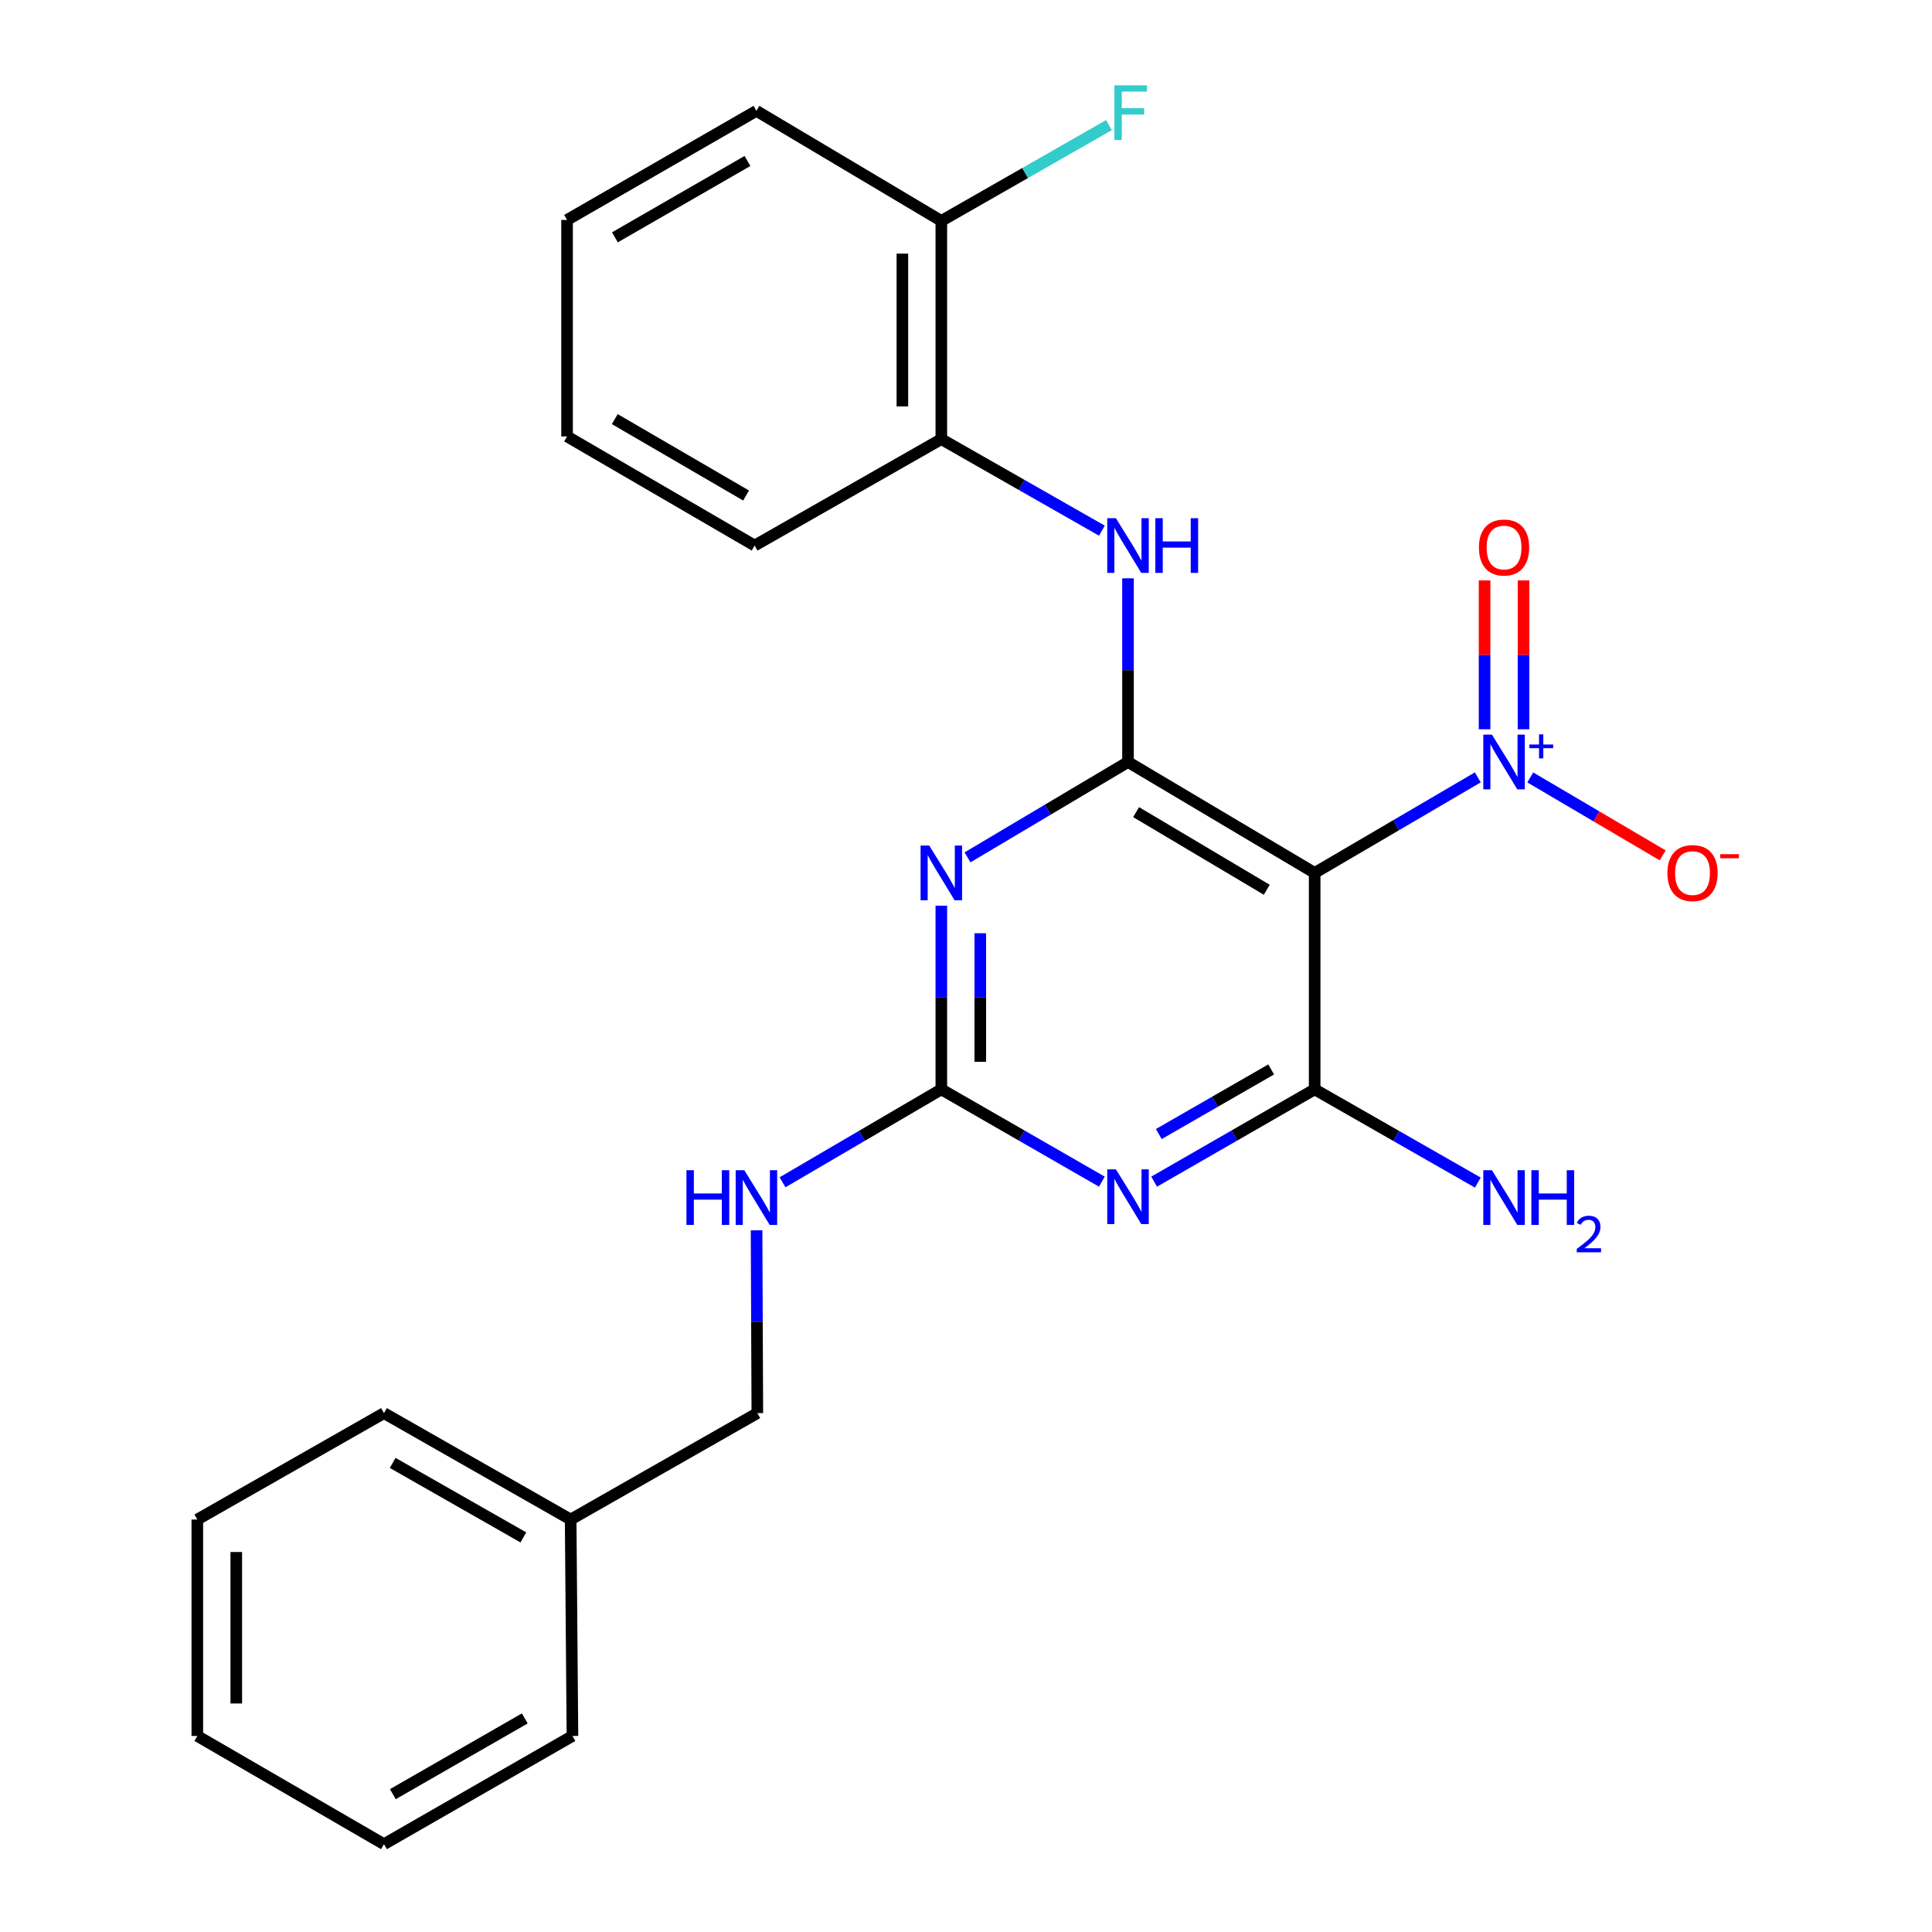 <?xml version='1.0' encoding='iso-8859-1'?>
<svg version='1.1' baseProfile='full'
              xmlns='http://www.w3.org/2000/svg'
                      xmlns:rdkit='http://www.rdkit.org/xml'
                      xmlns:xlink='http://www.w3.org/1999/xlink'
                  xml:space='preserve'
width='1000px' height='1000px' viewBox='0 0 1000 1000'>
<!-- END OF HEADER -->
<rect style='opacity:1.0;fill:#FFFFFF;stroke:none' width='1000' height='1000' x='0' y='0'> </rect>
<path class='bond-0' d='M 583.854,394.41 L 680.467,451.823' style='fill:none;fill-rule:evenodd;stroke:#000000;stroke-width:6px;stroke-linecap:butt;stroke-linejoin:miter;stroke-opacity:1' />
<path class='bond-0' d='M 588.047,420.354 L 655.676,460.542' style='fill:none;fill-rule:evenodd;stroke:#000000;stroke-width:6px;stroke-linecap:butt;stroke-linejoin:miter;stroke-opacity:1' />
<path class='bond-1' d='M 583.854,394.41 L 542.317,419.091' style='fill:none;fill-rule:evenodd;stroke:#000000;stroke-width:6px;stroke-linecap:butt;stroke-linejoin:miter;stroke-opacity:1' />
<path class='bond-1' d='M 542.317,419.091 L 500.78,443.772' style='fill:none;fill-rule:evenodd;stroke:#0000FF;stroke-width:6px;stroke-linecap:butt;stroke-linejoin:miter;stroke-opacity:1' />
<path class='bond-6' d='M 583.854,394.41 L 583.854,346.873' style='fill:none;fill-rule:evenodd;stroke:#000000;stroke-width:6px;stroke-linecap:butt;stroke-linejoin:miter;stroke-opacity:1' />
<path class='bond-6' d='M 583.854,346.873 L 583.854,299.335' style='fill:none;fill-rule:evenodd;stroke:#0000FF;stroke-width:6px;stroke-linecap:butt;stroke-linejoin:miter;stroke-opacity:1' />
<path class='bond-3' d='M 680.467,451.823 L 680.467,563.848' style='fill:none;fill-rule:evenodd;stroke:#000000;stroke-width:6px;stroke-linecap:butt;stroke-linejoin:miter;stroke-opacity:1' />
<path class='bond-4' d='M 680.467,451.823 L 722.69,427.093' style='fill:none;fill-rule:evenodd;stroke:#000000;stroke-width:6px;stroke-linecap:butt;stroke-linejoin:miter;stroke-opacity:1' />
<path class='bond-4' d='M 722.69,427.093 L 764.912,402.364' style='fill:none;fill-rule:evenodd;stroke:#0000FF;stroke-width:6px;stroke-linecap:butt;stroke-linejoin:miter;stroke-opacity:1' />
<path class='bond-5' d='M 487.23,468.783 L 487.23,516.316' style='fill:none;fill-rule:evenodd;stroke:#0000FF;stroke-width:6px;stroke-linecap:butt;stroke-linejoin:miter;stroke-opacity:1' />
<path class='bond-5' d='M 487.23,516.316 L 487.23,563.848' style='fill:none;fill-rule:evenodd;stroke:#000000;stroke-width:6px;stroke-linecap:butt;stroke-linejoin:miter;stroke-opacity:1' />
<path class='bond-5' d='M 507.39,483.043 L 507.39,516.316' style='fill:none;fill-rule:evenodd;stroke:#0000FF;stroke-width:6px;stroke-linecap:butt;stroke-linejoin:miter;stroke-opacity:1' />
<path class='bond-5' d='M 507.39,516.316 L 507.39,549.588' style='fill:none;fill-rule:evenodd;stroke:#000000;stroke-width:6px;stroke-linecap:butt;stroke-linejoin:miter;stroke-opacity:1' />
<path class='bond-2' d='M 570.328,611.624 L 528.779,587.736' style='fill:none;fill-rule:evenodd;stroke:#0000FF;stroke-width:6px;stroke-linecap:butt;stroke-linejoin:miter;stroke-opacity:1' />
<path class='bond-2' d='M 528.779,587.736 L 487.23,563.848' style='fill:none;fill-rule:evenodd;stroke:#000000;stroke-width:6px;stroke-linecap:butt;stroke-linejoin:miter;stroke-opacity:1' />
<path class='bond-25' d='M 597.38,611.623 L 638.924,587.735' style='fill:none;fill-rule:evenodd;stroke:#0000FF;stroke-width:6px;stroke-linecap:butt;stroke-linejoin:miter;stroke-opacity:1' />
<path class='bond-25' d='M 638.924,587.735 L 680.467,563.848' style='fill:none;fill-rule:evenodd;stroke:#000000;stroke-width:6px;stroke-linecap:butt;stroke-linejoin:miter;stroke-opacity:1' />
<path class='bond-25' d='M 599.794,586.98 L 628.874,570.258' style='fill:none;fill-rule:evenodd;stroke:#0000FF;stroke-width:6px;stroke-linecap:butt;stroke-linejoin:miter;stroke-opacity:1' />
<path class='bond-25' d='M 628.874,570.258 L 657.955,553.537' style='fill:none;fill-rule:evenodd;stroke:#000000;stroke-width:6px;stroke-linecap:butt;stroke-linejoin:miter;stroke-opacity:1' />
<path class='bond-11' d='M 680.467,563.848 L 722.698,587.979' style='fill:none;fill-rule:evenodd;stroke:#000000;stroke-width:6px;stroke-linecap:butt;stroke-linejoin:miter;stroke-opacity:1' />
<path class='bond-11' d='M 722.698,587.979 L 764.929,612.11' style='fill:none;fill-rule:evenodd;stroke:#0000FF;stroke-width:6px;stroke-linecap:butt;stroke-linejoin:miter;stroke-opacity:1' />
<path class='bond-8' d='M 792.062,402.397 L 826.336,422.567' style='fill:none;fill-rule:evenodd;stroke:#0000FF;stroke-width:6px;stroke-linecap:butt;stroke-linejoin:miter;stroke-opacity:1' />
<path class='bond-8' d='M 826.336,422.567 L 860.61,442.738' style='fill:none;fill-rule:evenodd;stroke:#FF0000;stroke-width:6px;stroke-linecap:butt;stroke-linejoin:miter;stroke-opacity:1' />
<path class='bond-10' d='M 788.572,377.473 L 788.572,338.951' style='fill:none;fill-rule:evenodd;stroke:#0000FF;stroke-width:6px;stroke-linecap:butt;stroke-linejoin:miter;stroke-opacity:1' />
<path class='bond-10' d='M 788.572,338.951 L 788.572,300.429' style='fill:none;fill-rule:evenodd;stroke:#FF0000;stroke-width:6px;stroke-linecap:butt;stroke-linejoin:miter;stroke-opacity:1' />
<path class='bond-10' d='M 768.412,377.473 L 768.412,338.951' style='fill:none;fill-rule:evenodd;stroke:#0000FF;stroke-width:6px;stroke-linecap:butt;stroke-linejoin:miter;stroke-opacity:1' />
<path class='bond-10' d='M 768.412,338.951 L 768.412,300.429' style='fill:none;fill-rule:evenodd;stroke:#FF0000;stroke-width:6px;stroke-linecap:butt;stroke-linejoin:miter;stroke-opacity:1' />
<path class='bond-9' d='M 487.23,563.848 L 446.133,587.9' style='fill:none;fill-rule:evenodd;stroke:#000000;stroke-width:6px;stroke-linecap:butt;stroke-linejoin:miter;stroke-opacity:1' />
<path class='bond-9' d='M 446.133,587.9 L 405.036,611.952' style='fill:none;fill-rule:evenodd;stroke:#0000FF;stroke-width:6px;stroke-linecap:butt;stroke-linejoin:miter;stroke-opacity:1' />
<path class='bond-7' d='M 570.334,274.667 L 528.782,250.979' style='fill:none;fill-rule:evenodd;stroke:#0000FF;stroke-width:6px;stroke-linecap:butt;stroke-linejoin:miter;stroke-opacity:1' />
<path class='bond-7' d='M 528.782,250.979 L 487.23,227.292' style='fill:none;fill-rule:evenodd;stroke:#000000;stroke-width:6px;stroke-linecap:butt;stroke-linejoin:miter;stroke-opacity:1' />
<path class='bond-12' d='M 487.23,227.292 L 487.23,114.337' style='fill:none;fill-rule:evenodd;stroke:#000000;stroke-width:6px;stroke-linecap:butt;stroke-linejoin:miter;stroke-opacity:1' />
<path class='bond-12' d='M 467.069,210.349 L 467.069,131.28' style='fill:none;fill-rule:evenodd;stroke:#000000;stroke-width:6px;stroke-linecap:butt;stroke-linejoin:miter;stroke-opacity:1' />
<path class='bond-16' d='M 487.23,227.292 L 390.594,282.374' style='fill:none;fill-rule:evenodd;stroke:#000000;stroke-width:6px;stroke-linecap:butt;stroke-linejoin:miter;stroke-opacity:1' />
<path class='bond-13' d='M 391.595,636.809 L 391.795,684.117' style='fill:none;fill-rule:evenodd;stroke:#0000FF;stroke-width:6px;stroke-linecap:butt;stroke-linejoin:miter;stroke-opacity:1' />
<path class='bond-13' d='M 391.795,684.117 L 391.994,731.426' style='fill:none;fill-rule:evenodd;stroke:#000000;stroke-width:6px;stroke-linecap:butt;stroke-linejoin:miter;stroke-opacity:1' />
<path class='bond-14' d='M 487.23,114.337 L 530.615,89.543' style='fill:none;fill-rule:evenodd;stroke:#000000;stroke-width:6px;stroke-linecap:butt;stroke-linejoin:miter;stroke-opacity:1' />
<path class='bond-14' d='M 530.615,89.543 L 574.001,64.75' style='fill:none;fill-rule:evenodd;stroke:#33CCCC;stroke-width:6px;stroke-linecap:butt;stroke-linejoin:miter;stroke-opacity:1' />
<path class='bond-17' d='M 487.23,114.337 L 391.524,57.384' style='fill:none;fill-rule:evenodd;stroke:#000000;stroke-width:6px;stroke-linecap:butt;stroke-linejoin:miter;stroke-opacity:1' />
<path class='bond-15' d='M 391.994,731.426 L 295.37,786.508' style='fill:none;fill-rule:evenodd;stroke:#000000;stroke-width:6px;stroke-linecap:butt;stroke-linejoin:miter;stroke-opacity:1' />
<path class='bond-18' d='M 295.37,786.508 L 198.745,731.426' style='fill:none;fill-rule:evenodd;stroke:#000000;stroke-width:6px;stroke-linecap:butt;stroke-linejoin:miter;stroke-opacity:1' />
<path class='bond-18' d='M 270.892,795.76 L 203.254,757.202' style='fill:none;fill-rule:evenodd;stroke:#000000;stroke-width:6px;stroke-linecap:butt;stroke-linejoin:miter;stroke-opacity:1' />
<path class='bond-19' d='M 295.37,786.508 L 296.299,898.533' style='fill:none;fill-rule:evenodd;stroke:#000000;stroke-width:6px;stroke-linecap:butt;stroke-linejoin:miter;stroke-opacity:1' />
<path class='bond-20' d='M 390.594,282.374 L 293.51,225.892' style='fill:none;fill-rule:evenodd;stroke:#000000;stroke-width:6px;stroke-linecap:butt;stroke-linejoin:miter;stroke-opacity:1' />
<path class='bond-20' d='M 386.17,256.476 L 318.211,216.938' style='fill:none;fill-rule:evenodd;stroke:#000000;stroke-width:6px;stroke-linecap:butt;stroke-linejoin:miter;stroke-opacity:1' />
<path class='bond-26' d='M 391.524,57.384 L 293.51,113.844' style='fill:none;fill-rule:evenodd;stroke:#000000;stroke-width:6px;stroke-linecap:butt;stroke-linejoin:miter;stroke-opacity:1' />
<path class='bond-26' d='M 386.885,83.322 L 318.276,122.845' style='fill:none;fill-rule:evenodd;stroke:#000000;stroke-width:6px;stroke-linecap:butt;stroke-linejoin:miter;stroke-opacity:1' />
<path class='bond-22' d='M 198.745,731.426 L 102.132,786.508' style='fill:none;fill-rule:evenodd;stroke:#000000;stroke-width:6px;stroke-linecap:butt;stroke-linejoin:miter;stroke-opacity:1' />
<path class='bond-23' d='M 296.299,898.533 L 198.745,954.545' style='fill:none;fill-rule:evenodd;stroke:#000000;stroke-width:6px;stroke-linecap:butt;stroke-linejoin:miter;stroke-opacity:1' />
<path class='bond-23' d='M 271.628,889.451 L 203.34,928.66' style='fill:none;fill-rule:evenodd;stroke:#000000;stroke-width:6px;stroke-linecap:butt;stroke-linejoin:miter;stroke-opacity:1' />
<path class='bond-21' d='M 293.51,225.892 L 293.51,113.844' style='fill:none;fill-rule:evenodd;stroke:#000000;stroke-width:6px;stroke-linecap:butt;stroke-linejoin:miter;stroke-opacity:1' />
<path class='bond-27' d='M 102.132,786.508 L 102.132,898.533' style='fill:none;fill-rule:evenodd;stroke:#000000;stroke-width:6px;stroke-linecap:butt;stroke-linejoin:miter;stroke-opacity:1' />
<path class='bond-27' d='M 122.292,803.312 L 122.292,881.729' style='fill:none;fill-rule:evenodd;stroke:#000000;stroke-width:6px;stroke-linecap:butt;stroke-linejoin:miter;stroke-opacity:1' />
<path class='bond-24' d='M 198.745,954.545 L 102.132,898.533' style='fill:none;fill-rule:evenodd;stroke:#000000;stroke-width:6px;stroke-linecap:butt;stroke-linejoin:miter;stroke-opacity:1' />
<path  class='atom-2' d='M 480.97 437.663
L 490.25 452.663
Q 491.17 454.143, 492.65 456.823
Q 494.13 459.503, 494.21 459.663
L 494.21 437.663
L 497.97 437.663
L 497.97 465.983
L 494.09 465.983
L 484.13 449.583
Q 482.97 447.663, 481.73 445.463
Q 480.53 443.263, 480.17 442.583
L 480.17 465.983
L 476.49 465.983
L 476.49 437.663
L 480.97 437.663
' fill='#0000FF'/>
<path  class='atom-3' d='M 577.594 605.241
L 586.874 620.241
Q 587.794 621.721, 589.274 624.401
Q 590.754 627.081, 590.834 627.241
L 590.834 605.241
L 594.594 605.241
L 594.594 633.561
L 590.714 633.561
L 580.754 617.161
Q 579.594 615.241, 578.354 613.041
Q 577.154 610.841, 576.794 610.161
L 576.794 633.561
L 573.114 633.561
L 573.114 605.241
L 577.594 605.241
' fill='#0000FF'/>
<path  class='atom-5' d='M 772.232 380.25
L 781.512 395.25
Q 782.432 396.73, 783.912 399.41
Q 785.392 402.09, 785.472 402.25
L 785.472 380.25
L 789.232 380.25
L 789.232 408.57
L 785.352 408.57
L 775.392 392.17
Q 774.232 390.25, 772.992 388.05
Q 771.792 385.85, 771.432 385.17
L 771.432 408.57
L 767.752 408.57
L 767.752 380.25
L 772.232 380.25
' fill='#0000FF'/>
<path  class='atom-5' d='M 791.608 385.355
L 796.597 385.355
L 796.597 380.102
L 798.815 380.102
L 798.815 385.355
L 803.937 385.355
L 803.937 387.256
L 798.815 387.256
L 798.815 392.536
L 796.597 392.536
L 796.597 387.256
L 791.608 387.256
L 791.608 385.355
' fill='#0000FF'/>
<path  class='atom-7' d='M 577.594 268.214
L 586.874 283.214
Q 587.794 284.694, 589.274 287.374
Q 590.754 290.054, 590.834 290.214
L 590.834 268.214
L 594.594 268.214
L 594.594 296.534
L 590.714 296.534
L 580.754 280.134
Q 579.594 278.214, 578.354 276.014
Q 577.154 273.814, 576.794 273.134
L 576.794 296.534
L 573.114 296.534
L 573.114 268.214
L 577.594 268.214
' fill='#0000FF'/>
<path  class='atom-7' d='M 597.994 268.214
L 601.834 268.214
L 601.834 280.254
L 616.314 280.254
L 616.314 268.214
L 620.154 268.214
L 620.154 296.534
L 616.314 296.534
L 616.314 283.454
L 601.834 283.454
L 601.834 296.534
L 597.994 296.534
L 597.994 268.214
' fill='#0000FF'/>
<path  class='atom-9' d='M 863.046 451.903
Q 863.046 445.103, 866.406 441.303
Q 869.766 437.503, 876.046 437.503
Q 882.326 437.503, 885.686 441.303
Q 889.046 445.103, 889.046 451.903
Q 889.046 458.783, 885.646 462.703
Q 882.246 466.583, 876.046 466.583
Q 869.806 466.583, 866.406 462.703
Q 863.046 458.823, 863.046 451.903
M 876.046 463.383
Q 880.366 463.383, 882.686 460.503
Q 885.046 457.583, 885.046 451.903
Q 885.046 446.343, 882.686 443.543
Q 880.366 440.703, 876.046 440.703
Q 871.726 440.703, 869.366 443.503
Q 867.046 446.303, 867.046 451.903
Q 867.046 457.623, 869.366 460.503
Q 871.726 463.383, 876.046 463.383
' fill='#FF0000'/>
<path  class='atom-9' d='M 890.366 442.125
L 900.055 442.125
L 900.055 444.237
L 890.366 444.237
L 890.366 442.125
' fill='#FF0000'/>
<path  class='atom-10' d='M 355.304 605.7
L 359.144 605.7
L 359.144 617.74
L 373.624 617.74
L 373.624 605.7
L 377.464 605.7
L 377.464 634.02
L 373.624 634.02
L 373.624 620.94
L 359.144 620.94
L 359.144 634.02
L 355.304 634.02
L 355.304 605.7
' fill='#0000FF'/>
<path  class='atom-10' d='M 385.264 605.7
L 394.544 620.7
Q 395.464 622.18, 396.944 624.86
Q 398.424 627.54, 398.504 627.7
L 398.504 605.7
L 402.264 605.7
L 402.264 634.02
L 398.384 634.02
L 388.424 617.62
Q 387.264 615.7, 386.024 613.5
Q 384.824 611.3, 384.464 610.62
L 384.464 634.02
L 380.784 634.02
L 380.784 605.7
L 385.264 605.7
' fill='#0000FF'/>
<path  class='atom-11' d='M 765.492 283.395
Q 765.492 276.595, 768.852 272.795
Q 772.212 268.995, 778.492 268.995
Q 784.772 268.995, 788.132 272.795
Q 791.492 276.595, 791.492 283.395
Q 791.492 290.275, 788.092 294.195
Q 784.692 298.075, 778.492 298.075
Q 772.252 298.075, 768.852 294.195
Q 765.492 290.315, 765.492 283.395
M 778.492 294.875
Q 782.812 294.875, 785.132 291.995
Q 787.492 289.075, 787.492 283.395
Q 787.492 277.835, 785.132 275.035
Q 782.812 272.195, 778.492 272.195
Q 774.172 272.195, 771.812 274.995
Q 769.492 277.795, 769.492 283.395
Q 769.492 289.115, 771.812 291.995
Q 774.172 294.875, 778.492 294.875
' fill='#FF0000'/>
<path  class='atom-12' d='M 772.232 605.7
L 781.512 620.7
Q 782.432 622.18, 783.912 624.86
Q 785.392 627.54, 785.472 627.7
L 785.472 605.7
L 789.232 605.7
L 789.232 634.02
L 785.352 634.02
L 775.392 617.62
Q 774.232 615.7, 772.992 613.5
Q 771.792 611.3, 771.432 610.62
L 771.432 634.02
L 767.752 634.02
L 767.752 605.7
L 772.232 605.7
' fill='#0000FF'/>
<path  class='atom-12' d='M 792.632 605.7
L 796.472 605.7
L 796.472 617.74
L 810.952 617.74
L 810.952 605.7
L 814.792 605.7
L 814.792 634.02
L 810.952 634.02
L 810.952 620.94
L 796.472 620.94
L 796.472 634.02
L 792.632 634.02
L 792.632 605.7
' fill='#0000FF'/>
<path  class='atom-12' d='M 816.165 633.026
Q 816.851 631.258, 818.488 630.281
Q 820.125 629.278, 822.395 629.278
Q 825.22 629.278, 826.804 630.809
Q 828.388 632.34, 828.388 635.059
Q 828.388 637.831, 826.329 640.418
Q 824.296 643.006, 820.072 646.068
L 828.705 646.068
L 828.705 648.18
L 816.112 648.18
L 816.112 646.411
Q 819.597 643.93, 821.656 642.082
Q 823.741 640.234, 824.745 638.57
Q 825.748 636.907, 825.748 635.191
Q 825.748 633.396, 824.85 632.393
Q 823.953 631.39, 822.395 631.39
Q 820.89 631.39, 819.887 631.997
Q 818.884 632.604, 818.171 633.95
L 816.165 633.026
' fill='#0000FF'/>
<path  class='atom-15' d='M 576.823 44.165
L 593.663 44.165
L 593.663 47.405
L 580.623 47.405
L 580.623 56.005
L 592.223 56.005
L 592.223 59.285
L 580.623 59.285
L 580.623 72.485
L 576.823 72.485
L 576.823 44.165
' fill='#33CCCC'/>
</svg>
